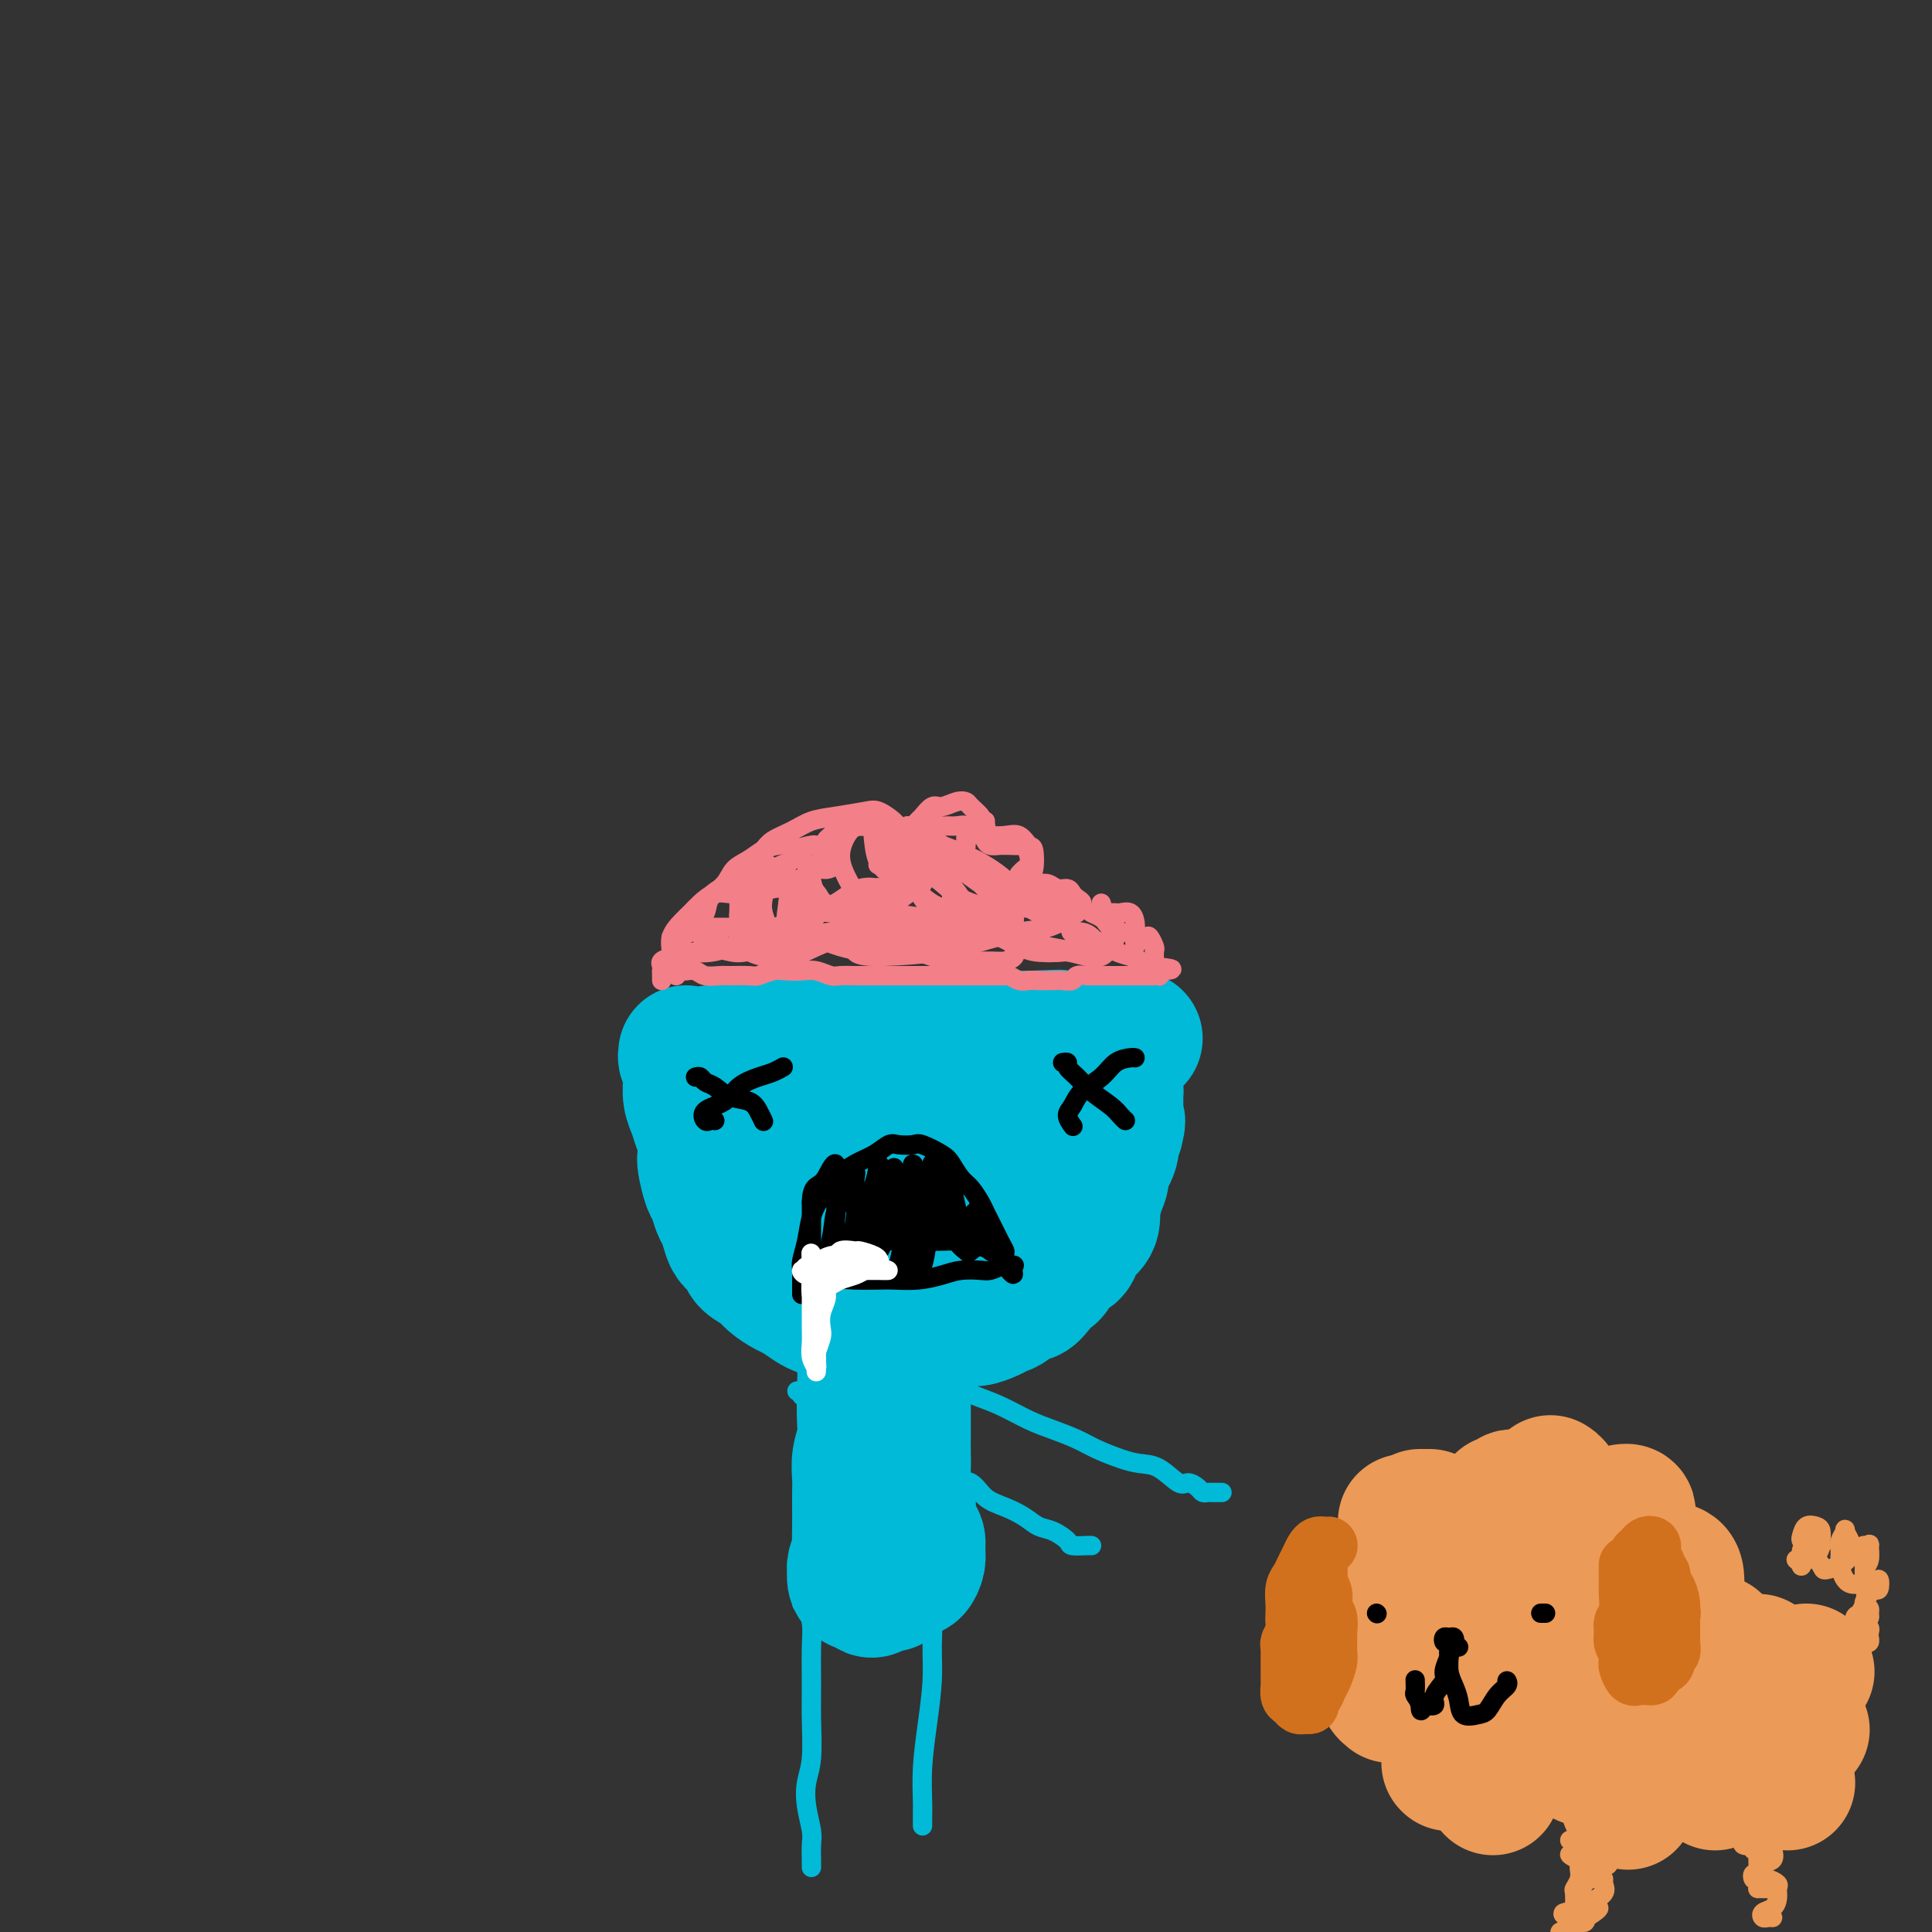 <svg viewBox='0 0 400 400' version='1.1' xmlns='http://www.w3.org/2000/svg' xmlns:xlink='http://www.w3.org/1999/xlink'><rect x="0" y="0" width="400" height="400" fill="#333333" stroke="none"/><g fill='none' stroke='rgb(0,186,216)' stroke-width='28' stroke-linecap='round' stroke-linejoin='round'><path d='M142,218c-0.063,0.431 -0.126,0.862 0,1c0.126,0.138 0.441,-0.018 1,0c0.559,0.018 1.363,0.211 2,0c0.637,-0.211 1.108,-0.826 2,-1c0.892,-0.174 2.207,0.093 3,0c0.793,-0.093 1.065,-0.547 2,-1c0.935,-0.453 2.534,-0.906 4,-1c1.466,-0.094 2.801,0.170 4,0c1.199,-0.170 2.262,-0.774 3,-1c0.738,-0.226 1.150,-0.075 2,0c0.850,0.075 2.138,0.072 3,0c0.862,-0.072 1.298,-0.215 2,0c0.702,0.215 1.669,0.786 3,1c1.331,0.214 3.027,0.071 4,0c0.973,-0.071 1.222,-0.072 2,0c0.778,0.072 2.084,0.215 3,0c0.916,-0.215 1.441,-0.790 2,-1c0.559,-0.210 1.153,-0.056 2,0c0.847,0.056 1.946,0.015 3,0c1.054,-0.015 2.064,-0.004 3,0c0.936,0.004 1.797,0.001 3,0c1.203,-0.001 2.746,-0.000 4,0c1.254,0.000 2.219,0.000 3,0c0.781,-0.000 1.378,-0.000 2,0c0.622,0.000 1.269,0.000 2,0c0.731,-0.000 1.546,-0.000 2,0c0.454,0.000 0.545,0.000 1,0c0.455,-0.000 1.273,-0.000 2,0c0.727,0.000 1.364,0.000 2,0'/><path d='M213,215c11.335,-0.464 4.174,-0.124 2,0c-2.174,0.124 0.639,0.033 2,0c1.361,-0.033 1.271,-0.009 2,0c0.729,0.009 2.278,0.002 3,0c0.722,-0.002 0.618,-0.001 1,0c0.382,0.001 1.250,0.000 2,0c0.750,-0.000 1.381,-0.000 2,0c0.619,0.000 1.227,0.000 2,0c0.773,-0.000 1.713,-0.000 2,0c0.287,0.000 -0.077,0.000 0,0c0.077,-0.000 0.595,-0.000 1,0c0.405,0.000 0.697,0.000 1,0c0.303,-0.000 0.617,-0.000 1,0c0.383,0.000 0.834,0.000 1,0c0.166,-0.000 0.047,-0.000 0,0c-0.047,0.000 -0.024,0.000 0,0'/><path d='M143,221c-0.000,-0.478 -0.001,-0.956 0,-1c0.001,-0.044 0.003,0.347 0,1c-0.003,0.653 -0.012,1.567 0,2c0.012,0.433 0.045,0.384 0,1c-0.045,0.616 -0.170,1.899 0,3c0.170,1.101 0.633,2.022 1,3c0.367,0.978 0.637,2.013 1,3c0.363,0.987 0.818,1.926 1,3c0.182,1.074 0.090,2.284 0,3c-0.090,0.716 -0.179,0.939 0,2c0.179,1.061 0.626,2.959 1,4c0.374,1.041 0.677,1.223 1,2c0.323,0.777 0.668,2.147 1,3c0.332,0.853 0.650,1.187 1,2c0.350,0.813 0.731,2.105 1,3c0.269,0.895 0.427,1.394 1,2c0.573,0.606 1.561,1.318 2,2c0.439,0.682 0.329,1.333 1,2c0.671,0.667 2.123,1.348 3,2c0.877,0.652 1.179,1.274 2,2c0.821,0.726 2.162,1.557 3,2c0.838,0.443 1.172,0.499 2,1c0.828,0.501 2.150,1.447 3,2c0.850,0.553 1.228,0.712 2,1c0.772,0.288 1.939,0.706 3,1c1.061,0.294 2.016,0.464 3,1c0.984,0.536 1.995,1.439 3,2c1.005,0.561 2.002,0.781 3,1'/><path d='M182,276c3.939,1.690 2.787,0.415 3,0c0.213,-0.415 1.790,0.028 3,0c1.210,-0.028 2.052,-0.529 3,-1c0.948,-0.471 2.001,-0.914 3,-1c0.999,-0.086 1.944,0.184 3,0c1.056,-0.184 2.222,-0.821 3,-1c0.778,-0.179 1.167,0.102 2,0c0.833,-0.102 2.110,-0.586 3,-1c0.890,-0.414 1.393,-0.758 2,-1c0.607,-0.242 1.318,-0.384 2,-1c0.682,-0.616 1.334,-1.707 2,-2c0.666,-0.293 1.347,0.212 2,0c0.653,-0.212 1.278,-1.140 2,-2c0.722,-0.860 1.542,-1.653 2,-2c0.458,-0.347 0.555,-0.249 1,-1c0.445,-0.751 1.237,-2.349 2,-3c0.763,-0.651 1.497,-0.353 2,-1c0.503,-0.647 0.775,-2.238 1,-3c0.225,-0.762 0.404,-0.694 1,-1c0.596,-0.306 1.609,-0.984 2,-2c0.391,-1.016 0.161,-2.368 0,-3c-0.161,-0.632 -0.254,-0.544 0,-1c0.254,-0.456 0.856,-1.455 1,-2c0.144,-0.545 -0.168,-0.636 0,-1c0.168,-0.364 0.816,-0.999 1,-2c0.184,-1.001 -0.095,-2.366 0,-3c0.095,-0.634 0.564,-0.537 1,-1c0.436,-0.463 0.838,-1.485 1,-2c0.162,-0.515 0.082,-0.523 0,-1c-0.082,-0.477 -0.166,-1.422 0,-2c0.166,-0.578 0.583,-0.789 1,-1'/><path d='M231,234c0.774,-3.114 0.207,-1.399 0,-1c-0.207,0.399 -0.056,-0.519 0,-1c0.056,-0.481 0.015,-0.524 0,-1c-0.015,-0.476 -0.004,-1.385 0,-2c0.004,-0.615 0.002,-0.935 0,-1c-0.002,-0.065 -0.003,0.126 0,0c0.003,-0.126 0.009,-0.571 0,-1c-0.009,-0.429 -0.032,-0.844 0,-1c0.032,-0.156 0.118,-0.052 0,0c-0.118,0.052 -0.442,0.053 -1,0c-0.558,-0.053 -1.351,-0.159 -2,0c-0.649,0.159 -1.153,0.582 -2,1c-0.847,0.418 -2.038,0.830 -3,1c-0.962,0.170 -1.696,0.098 -3,0c-1.304,-0.098 -3.179,-0.221 -5,0c-1.821,0.221 -3.587,0.788 -5,1c-1.413,0.212 -2.473,0.071 -4,0c-1.527,-0.071 -3.522,-0.072 -5,0c-1.478,0.072 -2.439,0.216 -4,0c-1.561,-0.216 -3.723,-0.791 -5,-1c-1.277,-0.209 -1.668,-0.053 -3,0c-1.332,0.053 -3.606,0.004 -5,0c-1.394,-0.004 -1.910,0.038 -3,0c-1.090,-0.038 -2.756,-0.154 -4,0c-1.244,0.154 -2.066,0.580 -3,1c-0.934,0.420 -1.981,0.834 -3,1c-1.019,0.166 -2.009,0.083 -3,0'/><path d='M168,230c-9.621,0.880 -3.674,1.079 -2,1c1.674,-0.079 -0.924,-0.437 -2,0c-1.076,0.437 -0.630,1.670 -1,2c-0.370,0.330 -1.556,-0.243 -2,0c-0.444,0.243 -0.145,1.300 0,2c0.145,0.700 0.136,1.041 0,2c-0.136,0.959 -0.399,2.534 0,4c0.399,1.466 1.459,2.821 2,4c0.541,1.179 0.562,2.182 1,3c0.438,0.818 1.292,1.451 2,2c0.708,0.549 1.271,1.014 2,2c0.729,0.986 1.623,2.495 3,3c1.377,0.505 3.235,0.007 5,0c1.765,-0.007 3.437,0.476 5,0c1.563,-0.476 3.018,-1.913 5,-3c1.982,-1.087 4.492,-1.825 6,-3c1.508,-1.175 2.012,-2.786 3,-4c0.988,-1.214 2.458,-2.029 3,-3c0.542,-0.971 0.157,-2.098 0,-3c-0.157,-0.902 -0.086,-1.580 0,-2c0.086,-0.420 0.188,-0.584 0,-1c-0.188,-0.416 -0.667,-1.085 -1,-1c-0.333,0.085 -0.522,0.923 -1,2c-0.478,1.077 -1.247,2.394 -2,4c-0.753,1.606 -1.491,3.500 -2,5c-0.509,1.500 -0.789,2.607 -1,4c-0.211,1.393 -0.352,3.072 0,4c0.352,0.928 1.197,1.104 2,1c0.803,-0.104 1.562,-0.490 3,-2c1.438,-1.510 3.554,-4.146 5,-6c1.446,-1.854 2.223,-2.927 3,-4'/><path d='M204,243c2.643,-2.152 2.750,-2.030 3,-2c0.250,0.030 0.644,-0.030 0,1c-0.644,1.030 -2.327,3.152 -3,4c-0.673,0.848 -0.337,0.424 0,0'/><path d='M177,272c-0.315,-0.030 -0.630,-0.060 -1,0c-0.370,0.060 -0.793,0.208 -1,0c-0.207,-0.208 -0.196,-0.774 0,-1c0.196,-0.226 0.578,-0.113 1,0c0.422,0.113 0.884,0.226 1,1c0.116,0.774 -0.113,2.209 0,3c0.113,0.791 0.567,0.938 1,2c0.433,1.062 0.844,3.039 1,5c0.156,1.961 0.056,3.907 0,6c-0.056,2.093 -0.068,4.331 0,6c0.068,1.669 0.214,2.767 0,4c-0.214,1.233 -0.789,2.602 -1,4c-0.211,1.398 -0.057,2.826 0,4c0.057,1.174 0.016,2.095 0,3c-0.016,0.905 -0.008,1.794 0,3c0.008,1.206 0.016,2.730 0,4c-0.016,1.270 -0.057,2.286 0,3c0.057,0.714 0.211,1.126 0,2c-0.211,0.874 -0.785,2.210 -1,3c-0.215,0.790 -0.069,1.034 0,1c0.069,-0.034 0.060,-0.345 0,0c-0.060,0.345 -0.171,1.347 0,2c0.171,0.653 0.623,0.956 1,1c0.377,0.044 0.678,-0.170 1,0c0.322,0.170 0.664,0.725 1,1c0.336,0.275 0.668,0.270 1,0c0.332,-0.270 0.666,-0.803 1,-1c0.334,-0.197 0.667,-0.056 1,0c0.333,0.056 0.667,0.028 1,0'/><path d='M184,328c1.201,-0.029 0.704,-0.602 1,-1c0.296,-0.398 1.386,-0.620 2,-1c0.614,-0.380 0.754,-0.917 1,-1c0.246,-0.083 0.599,0.289 1,0c0.401,-0.289 0.849,-1.240 1,-2c0.151,-0.760 0.003,-1.328 0,-2c-0.003,-0.672 0.139,-1.447 0,-2c-0.139,-0.553 -0.559,-0.885 -1,-2c-0.441,-1.115 -0.903,-3.012 -1,-4c-0.097,-0.988 0.170,-1.068 0,-2c-0.170,-0.932 -0.778,-2.718 -1,-4c-0.222,-1.282 -0.060,-2.062 0,-3c0.060,-0.938 0.016,-2.035 0,-3c-0.016,-0.965 -0.004,-1.797 0,-3c0.004,-1.203 0.001,-2.778 0,-4c-0.001,-1.222 -0.001,-2.090 0,-3c0.001,-0.910 0.001,-1.861 0,-3c-0.001,-1.139 -0.004,-2.467 0,-3c0.004,-0.533 0.015,-0.273 0,-1c-0.015,-0.727 -0.056,-2.442 0,-3c0.056,-0.558 0.207,0.042 0,0c-0.207,-0.042 -0.774,-0.726 -1,-1c-0.226,-0.274 -0.113,-0.137 0,0'/></g>
<g fill='none' stroke='rgb(0,186,216)' stroke-width='4' stroke-linecap='round' stroke-linejoin='round'><path d='M166,332c0.422,-0.345 0.844,-0.691 1,-1c0.156,-0.309 0.046,-0.583 0,-1c-0.046,-0.417 -0.026,-0.979 0,-1c0.026,-0.021 0.060,0.499 0,1c-0.060,0.501 -0.212,0.983 0,2c0.212,1.017 0.790,2.568 1,4c0.210,1.432 0.053,2.745 0,5c-0.053,2.255 -0.001,5.452 0,8c0.001,2.548 -0.048,4.447 0,7c0.048,2.553 0.195,5.761 0,8c-0.195,2.239 -0.732,3.511 -1,5c-0.268,1.489 -0.268,3.196 0,5c0.268,1.804 0.804,3.703 1,5c0.196,1.297 0.053,1.990 0,3c-0.053,1.010 -0.014,2.337 0,3c0.014,0.663 0.004,0.661 0,1c-0.004,0.339 -0.001,1.019 0,1c0.001,-0.019 0.000,-0.736 0,-1c-0.000,-0.264 -0.000,-0.075 0,0c0.000,0.075 0.000,0.038 0,0'/><path d='M191,326c-0.121,0.350 -0.243,0.700 0,1c0.243,0.300 0.850,0.551 1,1c0.150,0.449 -0.159,1.096 0,2c0.159,0.904 0.785,2.066 1,4c0.215,1.934 0.019,4.640 0,7c-0.019,2.360 0.138,4.374 0,7c-0.138,2.626 -0.573,5.863 -1,9c-0.427,3.137 -0.846,6.174 -1,9c-0.154,2.826 -0.041,5.439 0,7c0.041,1.561 0.011,2.068 0,3c-0.011,0.932 -0.003,2.289 0,2c0.003,-0.289 0.001,-2.226 0,-3c-0.001,-0.774 -0.000,-0.387 0,0'/><path d='M195,285c0.926,0.659 1.853,1.317 3,2c1.147,0.683 2.516,1.390 4,2c1.484,0.610 3.084,1.122 5,2c1.916,0.878 4.147,2.123 6,3c1.853,0.877 3.328,1.387 5,2c1.672,0.613 3.542,1.328 5,2c1.458,0.672 2.506,1.302 4,2c1.494,0.698 3.436,1.465 5,2c1.564,0.535 2.752,0.840 4,1c1.248,0.160 2.558,0.176 4,1c1.442,0.824 3.016,2.455 4,3c0.984,0.545 1.377,0.002 2,0c0.623,-0.002 1.476,0.535 2,1c0.524,0.465 0.718,0.857 1,1c0.282,0.143 0.650,0.038 1,0c0.350,-0.038 0.681,-0.010 1,0c0.319,0.010 0.624,0.003 1,0c0.376,-0.003 0.822,-0.001 1,0c0.178,0.001 0.089,0.000 0,0'/><path d='M165,288c0.482,-0.085 0.964,-0.171 1,0c0.036,0.171 -0.375,0.597 0,1c0.375,0.403 1.537,0.783 2,1c0.463,0.217 0.226,0.271 1,1c0.774,0.729 2.558,2.133 4,3c1.442,0.867 2.542,1.196 4,2c1.458,0.804 3.276,2.083 5,3c1.724,0.917 3.356,1.471 5,2c1.644,0.529 3.300,1.034 5,2c1.700,0.966 3.445,2.394 5,3c1.555,0.606 2.919,0.390 4,1c1.081,0.610 1.877,2.046 3,3c1.123,0.954 2.571,1.425 4,2c1.429,0.575 2.839,1.254 4,2c1.161,0.746 2.073,1.559 3,2c0.927,0.441 1.870,0.511 3,1c1.130,0.489 2.446,1.399 3,2c0.554,0.601 0.344,0.893 1,1c0.656,0.107 2.176,0.029 3,0c0.824,-0.029 0.953,-0.008 1,0c0.047,0.008 0.014,0.002 0,0c-0.014,-0.002 -0.007,-0.001 0,0'/></g>
<g fill='none' stroke='rgb(0,0,0)' stroke-width='4' stroke-linecap='round' stroke-linejoin='round'><path d='M144,223c0.353,-0.098 0.707,-0.196 1,0c0.293,0.196 0.526,0.685 1,1c0.474,0.315 1.188,0.456 2,1c0.812,0.544 1.720,1.491 3,2c1.280,0.509 2.931,0.580 4,1c1.069,0.420 1.557,1.190 2,2c0.443,0.810 0.841,1.660 1,2c0.159,0.340 0.080,0.170 0,0'/><path d='M148,232c-0.337,-0.050 -0.675,-0.100 -1,0c-0.325,0.100 -0.639,0.349 -1,0c-0.361,-0.349 -0.771,-1.298 0,-2c0.771,-0.702 2.722,-1.159 4,-2c1.278,-0.841 1.884,-2.068 3,-3c1.116,-0.932 2.742,-1.569 4,-2c1.258,-0.431 2.146,-0.654 3,-1c0.854,-0.346 1.672,-0.813 2,-1c0.328,-0.187 0.164,-0.093 0,0'/><path d='M220,220c0.467,-0.071 0.933,-0.143 1,0c0.067,0.143 -0.267,0.500 0,1c0.267,0.500 1.133,1.143 2,2c0.867,0.857 1.735,1.929 3,3c1.265,1.071 2.927,2.143 4,3c1.073,0.857 1.558,1.500 2,2c0.442,0.500 0.841,0.857 1,1c0.159,0.143 0.080,0.071 0,0'/><path d='M222,233c0.135,0.185 0.269,0.371 0,0c-0.269,-0.371 -0.943,-1.297 -1,-2c-0.057,-0.703 0.503,-1.183 1,-2c0.497,-0.817 0.932,-1.970 2,-3c1.068,-1.030 2.770,-1.936 4,-3c1.230,-1.064 1.990,-2.285 3,-3c1.010,-0.715 2.272,-0.923 3,-1c0.728,-0.077 0.922,-0.022 1,0c0.078,0.022 0.039,0.011 0,0'/><path d='M166,268c0.002,-0.247 0.004,-0.494 0,-1c-0.004,-0.506 -0.013,-1.271 0,-2c0.013,-0.729 0.047,-1.420 0,-2c-0.047,-0.580 -0.177,-1.048 0,-2c0.177,-0.952 0.661,-2.390 1,-4c0.339,-1.610 0.533,-3.394 1,-5c0.467,-1.606 1.205,-3.035 2,-4c0.795,-0.965 1.645,-1.467 2,-2c0.355,-0.533 0.215,-1.095 1,-2c0.785,-0.905 2.494,-2.151 4,-3c1.506,-0.849 2.810,-1.301 4,-2c1.190,-0.699 2.266,-1.645 3,-2c0.734,-0.355 1.127,-0.118 2,0c0.873,0.118 2.226,0.119 3,0c0.774,-0.119 0.970,-0.356 2,0c1.030,0.356 2.896,1.307 4,2c1.104,0.693 1.447,1.128 2,2c0.553,0.872 1.318,2.181 2,3c0.682,0.819 1.282,1.150 2,2c0.718,0.850 1.555,2.221 2,3c0.445,0.779 0.497,0.967 1,2c0.503,1.033 1.458,2.911 2,4c0.542,1.089 0.672,1.388 1,2c0.328,0.612 0.856,1.537 1,2c0.144,0.463 -0.095,0.464 0,1c0.095,0.536 0.526,1.606 1,2c0.474,0.394 0.993,0.113 1,0c0.007,-0.113 -0.496,-0.056 -1,0'/><path d='M209,262c1.972,3.574 -0.096,1.010 -1,0c-0.904,-1.010 -0.642,-0.464 -1,0c-0.358,0.464 -1.336,0.846 -2,1c-0.664,0.154 -1.014,0.080 -2,0c-0.986,-0.080 -2.607,-0.165 -4,0c-1.393,0.165 -2.557,0.580 -4,1c-1.443,0.420 -3.163,0.843 -5,1c-1.837,0.157 -3.790,0.046 -5,0c-1.210,-0.046 -1.676,-0.026 -3,0c-1.324,0.026 -3.506,0.060 -5,0c-1.494,-0.060 -2.299,-0.212 -3,0c-0.701,0.212 -1.298,0.790 -2,1c-0.702,0.210 -1.509,0.054 -2,0c-0.491,-0.054 -0.668,-0.005 -1,0c-0.332,0.005 -0.821,-0.034 -1,0c-0.179,0.034 -0.048,0.142 0,0c0.048,-0.142 0.013,-0.532 0,-1c-0.013,-0.468 -0.003,-1.012 0,-2c0.003,-0.988 0.001,-2.420 0,-4c-0.001,-1.580 -0.000,-3.309 0,-5c0.000,-1.691 0.000,-3.346 0,-5'/><path d='M168,249c0.038,-3.375 1.134,-3.313 2,-4c0.866,-0.687 1.501,-2.122 2,-3c0.499,-0.878 0.863,-1.197 1,-1c0.137,0.197 0.048,0.912 0,2c-0.048,1.088 -0.055,2.549 0,4c0.055,1.451 0.170,2.891 0,5c-0.170,2.109 -0.627,4.888 -1,7c-0.373,2.112 -0.662,3.559 -1,4c-0.338,0.441 -0.726,-0.124 -1,0c-0.274,0.124 -0.434,0.935 0,0c0.434,-0.935 1.461,-3.618 2,-6c0.539,-2.382 0.589,-4.464 1,-6c0.411,-1.536 1.184,-2.528 2,-4c0.816,-1.472 1.676,-3.425 2,-4c0.324,-0.575 0.111,0.228 0,1c-0.111,0.772 -0.119,1.513 0,3c0.119,1.487 0.366,3.722 0,6c-0.366,2.278 -1.345,4.600 -2,6c-0.655,1.400 -0.985,1.877 -1,2c-0.015,0.123 0.285,-0.109 1,-2c0.715,-1.891 1.846,-5.441 3,-8c1.154,-2.559 2.331,-4.129 3,-6c0.669,-1.871 0.830,-4.045 1,-4c0.170,0.045 0.349,2.309 0,5c-0.349,2.691 -1.226,5.809 -2,8c-0.774,2.191 -1.445,3.453 -2,5c-0.555,1.547 -0.996,3.378 -1,4c-0.004,0.622 0.427,0.035 1,-1c0.573,-1.035 1.286,-2.517 2,-4'/><path d='M180,258c0.811,-1.833 1.339,-3.917 2,-6c0.661,-2.083 1.456,-4.165 2,-6c0.544,-1.835 0.836,-3.424 1,-4c0.164,-0.576 0.201,-0.139 0,1c-0.201,1.139 -0.640,2.981 -1,5c-0.360,2.019 -0.640,4.216 -1,6c-0.360,1.784 -0.799,3.157 -1,4c-0.201,0.843 -0.166,1.158 0,1c0.166,-0.158 0.461,-0.789 1,-2c0.539,-1.211 1.321,-3.003 2,-5c0.679,-1.997 1.255,-4.198 2,-6c0.745,-1.802 1.661,-3.205 2,-4c0.339,-0.795 0.102,-0.984 0,-1c-0.102,-0.016 -0.069,0.139 0,1c0.069,0.861 0.175,2.428 0,4c-0.175,1.572 -0.630,3.151 -1,5c-0.370,1.849 -0.656,3.970 -1,6c-0.344,2.030 -0.745,3.970 -1,5c-0.255,1.030 -0.362,1.149 0,1c0.362,-0.149 1.193,-0.565 2,-2c0.807,-1.435 1.590,-3.889 2,-6c0.410,-2.111 0.447,-3.879 1,-6c0.553,-2.121 1.624,-4.594 2,-6c0.376,-1.406 0.059,-1.746 0,-2c-0.059,-0.254 0.141,-0.422 0,1c-0.141,1.422 -0.623,4.434 -1,7c-0.377,2.566 -0.648,4.688 -1,7c-0.352,2.312 -0.785,4.816 -1,6c-0.215,1.184 -0.212,1.050 0,1c0.212,-0.050 0.632,-0.014 1,-1c0.368,-0.986 0.684,-2.993 1,-5'/><path d='M192,257c0.476,-1.596 0.667,-3.085 1,-5c0.333,-1.915 0.810,-4.257 1,-6c0.190,-1.743 0.095,-2.888 0,-3c-0.095,-0.112 -0.190,0.811 0,2c0.190,1.189 0.666,2.646 1,4c0.334,1.354 0.528,2.605 1,4c0.472,1.395 1.223,2.933 2,4c0.777,1.067 1.582,1.663 2,2c0.418,0.337 0.451,0.414 1,0c0.549,-0.414 1.615,-1.320 2,-2c0.385,-0.680 0.089,-1.132 0,-2c-0.089,-0.868 0.028,-2.150 0,-3c-0.028,-0.850 -0.201,-1.268 0,-1c0.201,0.268 0.775,1.220 1,2c0.225,0.780 0.101,1.386 0,2c-0.101,0.614 -0.180,1.236 0,2c0.180,0.764 0.617,1.670 1,2c0.383,0.330 0.711,0.086 1,0c0.289,-0.086 0.540,-0.013 1,0c0.460,0.013 1.129,-0.035 1,0c-0.129,0.035 -1.057,0.153 -2,0c-0.943,-0.153 -1.902,-0.577 -3,-1c-1.098,-0.423 -2.334,-0.845 -4,-1c-1.666,-0.155 -3.762,-0.044 -6,0c-2.238,0.044 -4.619,0.022 -7,0'/><path d='M186,257c-4.108,-0.383 -3.377,-0.341 -4,0c-0.623,0.341 -2.599,0.979 -3,1c-0.401,0.021 0.774,-0.576 2,-1c1.226,-0.424 2.503,-0.674 4,-1c1.497,-0.326 3.215,-0.730 5,-1c1.785,-0.270 3.637,-0.408 5,-1c1.363,-0.592 2.237,-1.637 3,-2c0.763,-0.363 1.414,-0.044 1,0c-0.414,0.044 -1.895,-0.187 -3,0c-1.105,0.187 -1.836,0.792 -3,1c-1.164,0.208 -2.763,0.019 -4,0c-1.237,-0.019 -2.112,0.132 -3,0c-0.888,-0.132 -1.787,-0.545 -2,-1c-0.213,-0.455 0.261,-0.951 1,-2c0.739,-1.049 1.742,-2.652 3,-4c1.258,-1.348 2.772,-2.442 4,-3c1.228,-0.558 2.172,-0.578 3,0c0.828,0.578 1.541,1.756 2,3c0.459,1.244 0.663,2.555 1,4c0.337,1.445 0.808,3.024 1,4c0.192,0.976 0.106,1.348 0,2c-0.106,0.652 -0.231,1.582 0,2c0.231,0.418 0.819,0.322 1,0c0.181,-0.322 -0.044,-0.870 0,-2c0.044,-1.130 0.358,-2.843 1,-4c0.642,-1.157 1.612,-1.759 2,-2c0.388,-0.241 0.194,-0.120 0,0'/></g>
<g fill='none' stroke='rgb(255,255,255)' stroke-width='4' stroke-linecap='round' stroke-linejoin='round'><path d='M182,261c0.024,0.082 0.048,0.164 0,0c-0.048,-0.164 -0.169,-0.573 -1,-1c-0.831,-0.427 -2.373,-0.872 -3,-1c-0.627,-0.128 -0.340,0.060 -1,0c-0.660,-0.060 -2.267,-0.367 -3,0c-0.733,0.367 -0.592,1.407 -1,2c-0.408,0.593 -1.364,0.737 -2,1c-0.636,0.263 -0.953,0.645 -1,1c-0.047,0.355 0.176,0.684 0,1c-0.176,0.316 -0.750,0.617 -1,1c-0.250,0.383 -0.176,0.846 0,1c0.176,0.154 0.456,-0.000 1,0c0.544,0.000 1.354,0.155 2,0c0.646,-0.155 1.128,-0.619 2,-1c0.872,-0.381 2.134,-0.680 3,-1c0.866,-0.320 1.337,-0.660 2,-1c0.663,-0.340 1.518,-0.681 2,-1c0.482,-0.319 0.590,-0.616 0,-1c-0.590,-0.384 -1.880,-0.856 -3,-1c-1.120,-0.144 -2.071,0.038 -3,0c-0.929,-0.038 -1.837,-0.297 -3,0c-1.163,0.297 -2.582,1.148 -4,2'/><path d='M168,262c-2.170,0.243 -1.095,0.851 -1,1c0.095,0.149 -0.790,-0.160 -1,0c-0.210,0.160 0.254,0.789 1,1c0.746,0.211 1.774,0.004 3,0c1.226,-0.004 2.649,0.195 4,0c1.351,-0.195 2.630,-0.784 4,-1c1.370,-0.216 2.831,-0.058 4,0c1.169,0.058 2.044,0.015 2,0c-0.044,-0.015 -1.009,-0.004 -2,0c-0.991,0.004 -2.007,0.001 -3,0c-0.993,-0.001 -1.961,-0.000 -3,0c-1.039,0.000 -2.149,0.000 -3,0c-0.851,-0.000 -1.443,-0.000 -1,0c0.443,0.000 1.921,0.000 3,0c1.079,-0.000 1.760,-0.000 3,0c1.240,0.000 3.039,0.000 4,0c0.961,-0.000 1.082,-0.000 1,0c-0.082,0.000 -0.368,0.000 -1,0c-0.632,-0.000 -1.609,-0.000 -2,0c-0.391,0.000 -0.195,0.000 0,0'/><path d='M168,263c-0.008,0.038 -0.016,0.077 0,0c0.016,-0.077 0.057,-0.269 0,0c-0.057,0.269 -0.211,0.999 0,2c0.211,1.001 0.789,2.272 1,3c0.211,0.728 0.057,0.912 0,2c-0.057,1.088 -0.015,3.079 0,4c0.015,0.921 0.004,0.773 0,2c-0.004,1.227 -0.001,3.829 0,5c0.001,1.171 0.000,0.909 0,1c-0.000,0.091 -0.000,0.533 0,1c0.000,0.467 0.000,0.958 0,1c-0.000,0.042 -0.000,-0.366 0,-1c0.000,-0.634 0.001,-1.496 0,-2c-0.001,-0.504 -0.004,-0.652 0,-1c0.004,-0.348 0.015,-0.898 0,-2c-0.015,-1.102 -0.057,-2.757 0,-4c0.057,-1.243 0.211,-2.073 0,-3c-0.211,-0.927 -0.789,-1.950 -1,-3c-0.211,-1.050 -0.057,-2.127 0,-3c0.057,-0.873 0.015,-1.543 0,-2c-0.015,-0.457 -0.004,-0.702 0,-1c0.004,-0.298 0.002,-0.649 0,-1'/><path d='M168,261c-0.155,-3.370 -0.041,-0.296 0,1c0.041,1.296 0.011,0.815 0,1c-0.011,0.185 -0.003,1.035 0,2c0.003,0.965 -0.000,2.043 0,3c0.000,0.957 0.004,1.792 0,3c-0.004,1.208 -0.015,2.790 0,4c0.015,1.210 0.057,2.048 0,3c-0.057,0.952 -0.212,2.019 0,3c0.212,0.981 0.793,1.875 1,2c0.207,0.125 0.042,-0.518 0,-1c-0.042,-0.482 0.040,-0.803 0,-1c-0.040,-0.197 -0.203,-0.269 0,-1c0.203,-0.731 0.772,-2.122 1,-3c0.228,-0.878 0.114,-1.244 0,-2c-0.114,-0.756 -0.227,-1.901 0,-3c0.227,-1.099 0.793,-2.150 1,-3c0.207,-0.850 0.056,-1.498 0,-2c-0.056,-0.502 -0.016,-0.858 0,-1c0.016,-0.142 0.008,-0.071 0,0'/></g>
<g fill='none' stroke='rgb(243,127,137)' stroke-width='4' stroke-linecap='round' stroke-linejoin='round'><path d='M137,203c0.000,-0.416 0.000,-0.832 0,-1c-0.000,-0.168 -0.002,-0.086 0,0c0.002,0.086 0.006,0.178 0,0c-0.006,-0.178 -0.023,-0.626 0,-1c0.023,-0.374 0.087,-0.675 0,-1c-0.087,-0.325 -0.324,-0.676 0,-1c0.324,-0.324 1.211,-0.623 2,-1c0.789,-0.377 1.482,-0.832 2,-1c0.518,-0.168 0.862,-0.048 1,0c0.138,0.048 0.069,0.024 0,0'/><path d='M139,200c-0.000,-0.342 -0.000,-0.683 0,-1c0.000,-0.317 0.000,-0.609 0,-1c-0.000,-0.391 -0.001,-0.879 0,-1c0.001,-0.121 0.003,0.126 0,0c-0.003,-0.126 -0.012,-0.626 0,-1c0.012,-0.374 0.045,-0.622 0,-1c-0.045,-0.378 -0.168,-0.885 0,-1c0.168,-0.115 0.626,0.162 1,0c0.374,-0.162 0.664,-0.761 1,-1c0.336,-0.239 0.716,-0.117 1,0c0.284,0.117 0.470,0.227 1,0c0.530,-0.227 1.403,-0.793 2,-1c0.597,-0.207 0.919,-0.055 1,0c0.081,0.055 -0.079,0.015 0,0c0.079,-0.015 0.399,-0.004 1,0c0.601,0.004 1.485,0.001 2,0c0.515,-0.001 0.660,-0.000 1,0c0.340,0.000 0.875,0.000 1,0c0.125,-0.000 -0.159,-0.000 0,0c0.159,0.000 0.760,0.000 1,0c0.240,-0.000 0.120,-0.000 0,0'/><path d='M155,192c0.083,-0.444 0.166,-0.889 0,-1c-0.166,-0.111 -0.580,0.111 -1,0c-0.420,-0.111 -0.844,-0.554 -1,-1c-0.156,-0.446 -0.043,-0.893 0,-1c0.043,-0.107 0.015,0.126 0,0c-0.015,-0.126 -0.016,-0.611 0,-1c0.016,-0.389 0.050,-0.682 0,-1c-0.050,-0.318 -0.184,-0.662 0,-1c0.184,-0.338 0.684,-0.669 1,-1c0.316,-0.331 0.447,-0.663 1,-1c0.553,-0.337 1.528,-0.679 2,-1c0.472,-0.321 0.442,-0.622 1,-1c0.558,-0.378 1.705,-0.833 2,-1c0.295,-0.167 -0.261,-0.045 0,0c0.261,0.045 1.340,0.012 2,0c0.660,-0.012 0.903,-0.003 1,0c0.097,0.003 0.049,0.002 0,0'/><path d='M161,181c-0.435,0.120 -0.869,0.240 -1,0c-0.131,-0.240 0.043,-0.841 0,-1c-0.043,-0.159 -0.302,0.126 0,0c0.302,-0.126 1.165,-0.661 2,-1c0.835,-0.339 1.642,-0.483 2,-1c0.358,-0.517 0.267,-1.407 1,-2c0.733,-0.593 2.291,-0.888 3,-1c0.709,-0.112 0.568,-0.040 1,0c0.432,0.040 1.436,0.049 2,0c0.564,-0.049 0.687,-0.158 1,0c0.313,0.158 0.815,0.581 1,1c0.185,0.419 0.053,0.834 0,1c-0.053,0.166 -0.026,0.083 0,0'/><path d='M171,175c-0.097,-0.332 -0.194,-0.663 0,-1c0.194,-0.337 0.679,-0.678 1,-1c0.321,-0.322 0.478,-0.624 1,-1c0.522,-0.376 1.411,-0.827 2,-1c0.589,-0.173 0.879,-0.070 2,0c1.121,0.070 3.073,0.106 4,0c0.927,-0.106 0.829,-0.354 1,0c0.171,0.354 0.610,1.310 1,2c0.390,0.690 0.732,1.113 1,2c0.268,0.887 0.464,2.238 0,3c-0.464,0.762 -1.586,0.936 -2,1c-0.414,0.064 -0.118,0.018 0,0c0.118,-0.018 0.059,-0.009 0,0'/><path d='M185,175c0.418,-0.002 0.837,-0.004 1,0c0.163,0.004 0.071,0.013 0,0c-0.071,-0.013 -0.119,-0.050 0,0c0.119,0.050 0.407,0.185 1,0c0.593,-0.185 1.492,-0.691 2,-1c0.508,-0.309 0.625,-0.422 1,-1c0.375,-0.578 1.008,-1.620 2,-2c0.992,-0.380 2.343,-0.096 3,0c0.657,0.096 0.621,0.005 1,0c0.379,-0.005 1.173,0.076 2,0c0.827,-0.076 1.686,-0.308 2,0c0.314,0.308 0.084,1.155 0,2c-0.084,0.845 -0.023,1.689 0,2c0.023,0.311 0.006,0.089 0,0c-0.006,-0.089 -0.003,-0.044 0,0'/><path d='M188,171c-0.087,-0.027 -0.175,-0.053 0,0c0.175,0.053 0.612,0.187 1,0c0.388,-0.187 0.726,-0.695 1,-1c0.274,-0.305 0.483,-0.408 1,-1c0.517,-0.592 1.342,-1.673 2,-2c0.658,-0.327 1.151,0.101 2,0c0.849,-0.101 2.056,-0.731 3,-1c0.944,-0.269 1.626,-0.177 2,0c0.374,0.177 0.440,0.439 1,1c0.560,0.561 1.612,1.420 2,2c0.388,0.580 0.111,0.880 0,1c-0.111,0.120 -0.055,0.060 0,0'/><path d='M204,170c-0.004,0.218 -0.009,0.437 0,1c0.009,0.563 0.030,1.471 0,2c-0.030,0.529 -0.111,0.677 0,1c0.111,0.323 0.415,0.819 1,1c0.585,0.181 1.452,0.047 2,0c0.548,-0.047 0.777,-0.007 1,0c0.223,0.007 0.439,-0.020 1,0c0.561,0.020 1.468,0.085 2,0c0.532,-0.085 0.689,-0.320 1,0c0.311,0.320 0.777,1.196 1,2c0.223,0.804 0.204,1.535 0,2c-0.204,0.465 -0.593,0.664 -1,1c-0.407,0.336 -0.830,0.810 -1,1c-0.170,0.190 -0.085,0.095 0,0'/><path d='M213,183c0.358,-0.009 0.715,-0.017 1,0c0.285,0.017 0.496,0.060 1,0c0.504,-0.060 1.300,-0.223 2,0c0.700,0.223 1.303,0.833 2,1c0.697,0.167 1.489,-0.110 2,0c0.511,0.110 0.740,0.608 1,1c0.260,0.392 0.549,0.679 1,1c0.451,0.321 1.063,0.674 1,1c-0.063,0.326 -0.801,0.623 -1,1c-0.199,0.377 0.143,0.833 0,1c-0.143,0.167 -0.769,0.045 -1,0c-0.231,-0.045 -0.066,-0.013 0,0c0.066,0.013 0.033,0.006 0,0'/><path d='M228,187c0.106,0.309 0.212,0.619 0,1c-0.212,0.381 -0.743,0.834 -1,1c-0.257,0.166 -0.238,0.045 0,0c0.238,-0.045 0.697,-0.014 1,0c0.303,0.014 0.449,0.010 1,0c0.551,-0.010 1.507,-0.025 2,0c0.493,0.025 0.525,0.091 1,0c0.475,-0.091 1.395,-0.337 2,0c0.605,0.337 0.894,1.258 1,2c0.106,0.742 0.028,1.306 0,2c-0.028,0.694 -0.007,1.518 0,2c0.007,0.482 0.000,0.623 0,1c-0.000,0.377 0.007,0.991 0,1c-0.007,0.009 -0.027,-0.588 0,-1c0.027,-0.412 0.102,-0.639 0,-1c-0.102,-0.361 -0.381,-0.855 0,-1c0.381,-0.145 1.423,0.059 2,0c0.577,-0.059 0.691,-0.380 1,0c0.309,0.380 0.815,1.461 1,2c0.185,0.539 0.050,0.536 0,1c-0.050,0.464 -0.013,1.394 0,2c0.013,0.606 0.004,0.887 0,1c-0.004,0.113 -0.002,0.056 0,0'/><path d='M137,201c0.340,0.006 0.681,0.013 1,0c0.319,-0.013 0.618,-0.045 1,0c0.382,0.045 0.849,0.168 1,0c0.151,-0.168 -0.014,-0.628 0,-1c0.014,-0.372 0.206,-0.656 0,-1c-0.206,-0.344 -0.809,-0.750 -1,-1c-0.191,-0.250 0.031,-0.346 0,-1c-0.031,-0.654 -0.315,-1.868 0,-3c0.315,-1.132 1.229,-2.184 2,-3c0.771,-0.816 1.399,-1.396 2,-2c0.601,-0.604 1.174,-1.231 2,-2c0.826,-0.769 1.906,-1.682 3,-2c1.094,-0.318 2.202,-0.043 3,0c0.798,0.043 1.286,-0.146 2,0c0.714,0.146 1.655,0.627 2,1c0.345,0.373 0.093,0.639 0,1c-0.093,0.361 -0.027,0.817 0,1c0.027,0.183 0.013,0.091 0,0'/><path d='M149,193c-0.755,-0.001 -1.511,-0.002 -2,0c-0.489,0.002 -0.712,0.006 -1,0c-0.288,-0.006 -0.640,-0.021 -1,0c-0.360,0.021 -0.728,0.078 -1,0c-0.272,-0.078 -0.450,-0.290 0,-1c0.450,-0.710 1.527,-1.919 2,-3c0.473,-1.081 0.342,-2.033 1,-3c0.658,-0.967 2.104,-1.947 3,-3c0.896,-1.053 1.242,-2.178 2,-3c0.758,-0.822 1.929,-1.342 3,-2c1.071,-0.658 2.042,-1.456 3,-2c0.958,-0.544 1.903,-0.836 3,-1c1.097,-0.164 2.346,-0.201 3,0c0.654,0.201 0.711,0.642 1,1c0.289,0.358 0.809,0.635 1,1c0.191,0.365 0.055,0.819 0,1c-0.055,0.181 -0.027,0.091 0,0'/><path d='M159,179c-0.210,-0.018 -0.420,-0.035 -1,0c-0.580,0.035 -1.531,0.123 -2,0c-0.469,-0.123 -0.458,-0.456 0,-1c0.458,-0.544 1.362,-1.297 2,-2c0.638,-0.703 1.011,-1.354 2,-2c0.989,-0.646 2.596,-1.285 4,-2c1.404,-0.715 2.607,-1.506 4,-2c1.393,-0.494 2.976,-0.691 5,-1c2.024,-0.309 4.489,-0.728 6,-1c1.511,-0.272 2.069,-0.395 3,0c0.931,0.395 2.236,1.307 3,2c0.764,0.693 0.988,1.165 1,2c0.012,0.835 -0.189,2.032 0,3c0.189,0.968 0.768,1.705 1,2c0.232,0.295 0.116,0.147 0,0'/><path d='M204,171c0.141,0.310 0.281,0.619 0,1c-0.281,0.381 -0.984,0.832 -1,1c-0.016,0.168 0.654,0.053 1,0c0.346,-0.053 0.369,-0.042 1,0c0.631,0.042 1.869,0.116 3,0c1.131,-0.116 2.156,-0.422 3,0c0.844,0.422 1.508,1.570 2,2c0.492,0.430 0.811,0.140 1,1c0.189,0.860 0.248,2.871 0,4c-0.248,1.129 -0.804,1.378 -1,2c-0.196,0.622 -0.033,1.619 0,2c0.033,0.381 -0.064,0.147 0,0c0.064,-0.147 0.290,-0.207 1,0c0.710,0.207 1.903,0.683 3,1c1.097,0.317 2.098,0.477 3,1c0.902,0.523 1.706,1.408 2,2c0.294,0.592 0.079,0.890 0,1c-0.079,0.110 -0.023,0.031 0,0c0.023,-0.031 0.011,-0.016 0,0'/><path d='M226,189c0.754,0.339 1.507,0.678 2,1c0.493,0.322 0.724,0.626 1,1c0.276,0.374 0.597,0.818 1,1c0.403,0.182 0.889,0.103 1,0c0.111,-0.103 -0.154,-0.231 0,0c0.154,0.231 0.726,0.822 1,1c0.274,0.178 0.250,-0.057 0,0c-0.250,0.057 -0.726,0.407 -1,1c-0.274,0.593 -0.345,1.429 -1,2c-0.655,0.571 -1.895,0.878 -3,1c-1.105,0.122 -2.077,0.058 -3,0c-0.923,-0.058 -1.799,-0.110 -3,0c-1.201,0.110 -2.728,0.383 -4,0c-1.272,-0.383 -2.289,-1.422 -3,-2c-0.711,-0.578 -1.114,-0.694 -1,-1c0.114,-0.306 0.747,-0.802 1,-1c0.253,-0.198 0.127,-0.099 0,0'/><path d='M232,193c-0.413,0.342 -0.826,0.685 -1,1c-0.174,0.315 -0.108,0.604 -1,1c-0.892,0.396 -2.741,0.900 -4,1c-1.259,0.100 -1.927,-0.203 -3,0c-1.073,0.203 -2.551,0.912 -4,1c-1.449,0.088 -2.871,-0.445 -4,-1c-1.129,-0.555 -1.967,-1.130 -3,-2c-1.033,-0.870 -2.263,-2.034 -3,-3c-0.737,-0.966 -0.982,-1.734 -1,-2c-0.018,-0.266 0.190,-0.030 0,0c-0.190,0.030 -0.779,-0.146 -1,0c-0.221,0.146 -0.074,0.613 0,1c0.074,0.387 0.075,0.694 0,1c-0.075,0.306 -0.226,0.610 0,1c0.226,0.390 0.831,0.864 1,1c0.169,0.136 -0.097,-0.066 0,0c0.097,0.066 0.557,0.400 1,1c0.443,0.600 0.869,1.467 1,2c0.131,0.533 -0.035,0.733 0,1c0.035,0.267 0.269,0.602 0,1c-0.269,0.398 -1.042,0.860 -2,1c-0.958,0.140 -2.103,-0.042 -4,0c-1.897,0.042 -4.547,0.309 -7,0c-2.453,-0.309 -4.710,-1.193 -7,-2c-2.290,-0.807 -4.614,-1.536 -6,-2c-1.386,-0.464 -1.835,-0.663 -2,-1c-0.165,-0.337 -0.047,-0.810 0,-1c0.047,-0.190 0.024,-0.095 0,0'/><path d='M140,202c-0.096,-0.420 -0.193,-0.841 0,-1c0.193,-0.159 0.675,-0.057 1,0c0.325,0.057 0.494,0.068 1,0c0.506,-0.068 1.351,-0.215 2,0c0.649,0.215 1.104,0.791 2,1c0.896,0.209 2.235,0.052 3,0c0.765,-0.052 0.956,-0.000 2,0c1.044,0.000 2.940,-0.052 4,0c1.060,0.052 1.284,0.209 2,0c0.716,-0.209 1.925,-0.784 3,-1c1.075,-0.216 2.016,-0.072 3,0c0.984,0.072 2.011,0.072 3,0c0.989,-0.072 1.941,-0.215 3,0c1.059,0.215 2.226,0.790 3,1c0.774,0.210 1.156,0.056 2,0c0.844,-0.056 2.151,-0.015 3,0c0.849,0.015 1.238,0.004 2,0c0.762,-0.004 1.895,-0.001 3,0c1.105,0.001 2.183,0.000 3,0c0.817,-0.000 1.374,-0.000 2,0c0.626,0.000 1.322,0.000 2,0c0.678,-0.000 1.339,-0.000 2,0c0.661,0.000 1.321,0.000 2,0c0.679,-0.000 1.375,-0.000 2,0c0.625,0.000 1.179,0.000 2,0c0.821,-0.000 1.911,-0.000 3,0'/><path d='M200,202c9.638,-0.000 3.733,-0.001 2,0c-1.733,0.001 0.704,0.004 2,0c1.296,-0.004 1.450,-0.015 2,0c0.550,0.015 1.497,0.057 2,0c0.503,-0.057 0.561,-0.211 1,0c0.439,0.211 1.258,0.788 2,1c0.742,0.212 1.407,0.058 2,0c0.593,-0.058 1.113,-0.019 2,0c0.887,0.019 2.139,0.019 3,0c0.861,-0.019 1.329,-0.058 2,0c0.671,0.058 1.544,0.212 2,0c0.456,-0.212 0.493,-0.789 1,-1c0.507,-0.211 1.483,-0.057 2,0c0.517,0.057 0.576,0.015 1,0c0.424,-0.015 1.213,-0.004 2,0c0.787,0.004 1.573,0.001 2,0c0.427,-0.001 0.496,-0.000 1,0c0.504,0.000 1.445,0.000 2,0c0.555,-0.000 0.726,-0.000 1,0c0.274,0.000 0.650,0.000 1,0c0.350,-0.000 0.672,-0.000 1,0c0.328,0.000 0.662,0.001 1,0c0.338,-0.001 0.679,-0.003 1,0c0.321,0.003 0.622,0.011 1,0c0.378,-0.011 0.832,-0.041 1,0c0.168,0.041 0.048,0.155 0,0c-0.048,-0.155 -0.024,-0.577 0,-1'/><path d='M240,201c5.833,-0.334 0.417,-0.670 -2,-1c-2.417,-0.330 -1.833,-0.653 -2,-1c-0.167,-0.347 -1.085,-0.719 -2,-1c-0.915,-0.281 -1.827,-0.470 -3,-1c-1.173,-0.530 -2.608,-1.400 -4,-2c-1.392,-0.600 -2.740,-0.931 -4,-2c-1.260,-1.069 -2.433,-2.876 -4,-4c-1.567,-1.124 -3.529,-1.566 -5,-2c-1.471,-0.434 -2.450,-0.859 -3,-1c-0.550,-0.141 -0.670,0.003 -1,0c-0.330,-0.003 -0.871,-0.153 -1,0c-0.129,0.153 0.153,0.609 1,1c0.847,0.391 2.257,0.718 3,1c0.743,0.282 0.818,0.518 2,1c1.182,0.482 3.471,1.212 5,2c1.529,0.788 2.297,1.636 3,2c0.703,0.364 1.340,0.243 2,1c0.660,0.757 1.342,2.393 1,3c-0.342,0.607 -1.707,0.185 -3,0c-1.293,-0.185 -2.513,-0.132 -4,0c-1.487,0.132 -3.242,0.344 -5,0c-1.758,-0.344 -3.518,-1.243 -5,-2c-1.482,-0.757 -2.684,-1.373 -4,-2c-1.316,-0.627 -2.745,-1.265 -4,-2c-1.255,-0.735 -2.336,-1.568 -3,-2c-0.664,-0.432 -0.909,-0.462 -1,-1c-0.091,-0.538 -0.026,-1.582 0,-2c0.026,-0.418 0.013,-0.209 0,0'/><path d='M179,197c-1.577,-0.224 -3.154,-0.448 -5,-1c-1.846,-0.552 -3.962,-1.431 -5,-2c-1.038,-0.569 -0.999,-0.829 -1,-1c-0.001,-0.171 -0.041,-0.252 0,-1c0.041,-0.748 0.165,-2.161 1,-3c0.835,-0.839 2.381,-1.102 4,-2c1.619,-0.898 3.310,-2.429 5,-3c1.690,-0.571 3.377,-0.181 4,0c0.623,0.181 0.181,0.153 0,0c-0.181,-0.153 -0.100,-0.433 -1,0c-0.900,0.433 -2.781,1.578 -4,2c-1.219,0.422 -1.777,0.121 -2,0c-0.223,-0.121 -0.112,-0.060 0,0'/><path d='M141,195c-0.397,0.840 -0.794,1.680 -1,2c-0.206,0.320 -0.222,0.119 0,0c0.222,-0.119 0.683,-0.155 2,0c1.317,0.155 3.492,0.502 6,0c2.508,-0.502 5.349,-1.853 8,-3c2.651,-1.147 5.112,-2.089 7,-3c1.888,-0.911 3.203,-1.791 4,-2c0.797,-0.209 1.076,0.254 1,0c-0.076,-0.254 -0.506,-1.226 -1,-2c-0.494,-0.774 -1.053,-1.352 -2,-2c-0.947,-0.648 -2.282,-1.367 -4,-2c-1.718,-0.633 -3.820,-1.179 -6,-1c-2.180,0.179 -4.438,1.085 -6,2c-1.562,0.915 -2.428,1.840 -3,3c-0.572,1.160 -0.849,2.555 -1,4c-0.151,1.445 -0.175,2.939 1,4c1.175,1.061 3.550,1.687 5,2c1.450,0.313 1.977,0.311 4,0c2.023,-0.311 5.544,-0.930 8,-2c2.456,-1.070 3.849,-2.590 5,-4c1.151,-1.410 2.061,-2.710 2,-4c-0.061,-1.290 -1.092,-2.569 -2,-3c-0.908,-0.431 -1.692,-0.015 -3,0c-1.308,0.015 -3.139,-0.371 -5,0c-1.861,0.371 -3.751,1.498 -5,3c-1.249,1.502 -1.856,3.378 -2,5c-0.144,1.622 0.175,2.991 1,4c0.825,1.009 2.158,1.660 4,2c1.842,0.340 4.195,0.369 6,0c1.805,-0.369 3.063,-1.138 5,-2c1.937,-0.862 4.553,-1.818 6,-3c1.447,-1.182 1.723,-2.591 2,-4'/><path d='M177,189c1.333,-1.167 0.667,-0.583 0,0'/><path d='M158,186c-0.151,0.836 -0.302,1.671 0,3c0.302,1.329 1.058,3.151 2,4c0.942,0.849 2.070,0.725 4,1c1.930,0.275 4.662,0.950 8,1c3.338,0.050 7.283,-0.525 9,-1c1.717,-0.475 1.205,-0.850 1,-1c-0.205,-0.150 -0.102,-0.075 0,0'/><path d='M170,178c-0.302,0.294 -0.604,0.587 -1,1c-0.396,0.413 -0.886,0.944 -1,2c-0.114,1.056 0.149,2.636 1,4c0.851,1.364 2.292,2.512 4,4c1.708,1.488 3.684,3.316 6,4c2.316,0.684 4.971,0.225 7,0c2.029,-0.225 3.431,-0.214 5,-1c1.569,-0.786 3.305,-2.367 4,-3c0.695,-0.633 0.347,-0.316 0,0'/><path d='M184,171c-1.844,0.001 -3.688,0.002 -5,0c-1.312,-0.002 -2.093,-0.006 -3,1c-0.907,1.006 -1.939,3.021 -2,5c-0.061,1.979 0.848,3.922 2,6c1.152,2.078 2.547,4.289 4,6c1.453,1.711 2.963,2.920 5,4c2.037,1.080 4.601,2.030 7,2c2.399,-0.030 4.633,-1.039 6,-2c1.367,-0.961 1.867,-1.875 2,-3c0.133,-1.125 -0.101,-2.462 -1,-4c-0.899,-1.538 -2.462,-3.277 -4,-5c-1.538,-1.723 -3.051,-3.430 -5,-5c-1.949,-1.570 -4.336,-3.001 -6,-4c-1.664,-0.999 -2.607,-1.564 -3,-1c-0.393,0.564 -0.237,2.256 0,4c0.237,1.744 0.553,3.539 2,5c1.447,1.461 4.023,2.589 6,4c1.977,1.411 3.353,3.106 6,4c2.647,0.894 6.565,0.988 9,1c2.435,0.012 3.386,-0.057 4,0c0.614,0.057 0.890,0.239 1,0c0.110,-0.239 0.053,-0.899 -1,-2c-1.053,-1.101 -3.101,-2.643 -5,-4c-1.899,-1.357 -3.650,-2.528 -5,-4c-1.350,-1.472 -2.300,-3.246 -3,-4c-0.700,-0.754 -1.151,-0.487 -1,0c0.151,0.487 0.902,1.194 2,2c1.098,0.806 2.542,1.711 4,3c1.458,1.289 2.931,2.962 4,4c1.069,1.038 1.734,1.439 2,2c0.266,0.561 0.133,1.280 0,2'/><path d='M206,188c1.491,2.081 -0.280,0.782 -2,0c-1.720,-0.782 -3.389,-1.047 -5,-2c-1.611,-0.953 -3.163,-2.595 -5,-4c-1.837,-1.405 -3.957,-2.574 -6,-4c-2.043,-1.426 -4.009,-3.109 -5,-4c-0.991,-0.891 -1.008,-0.991 -1,-1c0.008,-0.009 0.042,0.072 1,0c0.958,-0.072 2.839,-0.297 5,0c2.161,0.297 4.602,1.118 7,2c2.398,0.882 4.754,1.826 7,3c2.246,1.174 4.383,2.578 6,4c1.617,1.422 2.715,2.860 3,4c0.285,1.140 -0.242,1.980 -1,3c-0.758,1.020 -1.746,2.219 -3,3c-1.254,0.781 -2.773,1.145 -5,1c-2.227,-0.145 -5.161,-0.798 -7,-2c-1.839,-1.202 -2.585,-2.954 -4,-5c-1.415,-2.046 -3.501,-4.385 -4,-6c-0.499,-1.615 0.590,-2.505 2,-3c1.410,-0.495 3.141,-0.597 5,0c1.859,0.597 3.845,1.891 6,3c2.155,1.109 4.478,2.034 6,3c1.522,0.966 2.242,1.973 2,3c-0.242,1.027 -1.446,2.072 -3,3c-1.554,0.928 -3.460,1.738 -6,2c-2.540,0.262 -5.715,-0.025 -8,0c-2.285,0.025 -3.678,0.363 -7,0c-3.322,-0.363 -8.571,-1.427 -12,-2c-3.429,-0.573 -5.039,-0.654 -6,-1c-0.961,-0.346 -1.275,-0.956 -1,-1c0.275,-0.044 1.137,0.478 2,1'/><path d='M167,188c-3.950,-0.229 2.174,0.699 6,1c3.826,0.301 5.355,-0.024 8,0c2.645,0.024 6.408,0.397 10,1c3.592,0.603 7.015,1.437 10,2c2.985,0.563 5.532,0.854 7,1c1.468,0.146 1.858,0.145 2,0c0.142,-0.145 0.036,-0.434 0,-1c-0.036,-0.566 -0.000,-1.409 0,-2c0.000,-0.591 -0.034,-0.931 0,-1c0.034,-0.069 0.135,0.135 0,1c-0.135,0.865 -0.507,2.393 0,3c0.507,0.607 1.894,0.293 3,1c1.106,0.707 1.933,2.435 3,3c1.067,0.565 2.375,-0.033 4,0c1.625,0.033 3.568,0.696 5,1c1.432,0.304 2.354,0.249 3,0c0.646,-0.249 1.017,-0.694 1,-1c-0.017,-0.306 -0.423,-0.475 -1,-1c-0.577,-0.525 -1.325,-1.406 -2,-2c-0.675,-0.594 -1.275,-0.901 -2,-1c-0.725,-0.099 -1.574,0.011 -2,0c-0.426,-0.011 -0.429,-0.144 0,0c0.429,0.144 1.291,0.564 2,1c0.709,0.436 1.265,0.888 2,1c0.735,0.112 1.647,-0.116 2,0c0.353,0.116 0.146,0.578 0,1c-0.146,0.422 -0.232,0.806 -1,1c-0.768,0.194 -2.220,0.198 -4,0c-1.780,-0.198 -3.890,-0.599 -6,-1'/><path d='M217,196c-2.771,-0.261 -5.200,-1.414 -7,-2c-1.800,-0.586 -2.971,-0.606 -4,-1c-1.029,-0.394 -1.915,-1.163 -2,-2c-0.085,-0.837 0.630,-1.742 1,-2c0.370,-0.258 0.393,0.130 1,0c0.607,-0.130 1.798,-0.779 3,-1c1.202,-0.221 2.416,-0.014 4,0c1.584,0.014 3.536,-0.166 5,0c1.464,0.166 2.438,0.677 3,1c0.562,0.323 0.713,0.457 0,1c-0.713,0.543 -2.289,1.494 -4,2c-1.711,0.506 -3.556,0.566 -6,1c-2.444,0.434 -5.487,1.243 -8,2c-2.513,0.757 -4.495,1.462 -8,2c-3.505,0.538 -8.531,0.910 -12,1c-3.469,0.090 -5.380,-0.101 -6,-1c-0.620,-0.899 0.050,-2.507 0,-4c-0.050,-1.493 -0.819,-2.871 0,-4c0.819,-1.129 3.227,-2.009 5,-3c1.773,-0.991 2.911,-2.092 4,-3c1.089,-0.908 2.129,-1.623 3,-2c0.871,-0.377 1.573,-0.416 2,0c0.427,0.416 0.580,1.287 0,2c-0.580,0.713 -1.894,1.267 -3,2c-1.106,0.733 -2.006,1.645 -4,3c-1.994,1.355 -5.084,3.154 -7,4c-1.916,0.846 -2.660,0.741 -5,1c-2.340,0.259 -6.277,0.884 -8,0c-1.723,-0.884 -1.233,-3.276 -1,-5c0.233,-1.724 0.209,-2.778 1,-4c0.791,-1.222 2.395,-2.611 4,-4'/><path d='M168,180c1.165,-0.558 2.077,0.047 3,0c0.923,-0.047 1.856,-0.744 2,-1c0.144,-0.256 -0.500,-0.069 -1,0c-0.500,0.069 -0.857,0.020 -1,0c-0.143,-0.020 -0.071,-0.010 0,0'/></g>
<g fill='none' stroke='rgb(236,154,87)' stroke-width='28' stroke-linecap='round' stroke-linejoin='round'><path d='M322,325c-0.452,-0.113 -0.905,-0.226 -1,0c-0.095,0.226 0.167,0.792 0,1c-0.167,0.208 -0.762,0.060 -1,0c-0.238,-0.060 -0.119,-0.030 0,0'/><path d='M334,326c-0.417,0.000 -0.833,0.000 -1,0c-0.167,0.000 -0.083,0.000 0,0'/><path d='M338,333c-0.417,-0.417 -0.833,-0.833 -1,-1c-0.167,-0.167 -0.083,-0.083 0,0'/><path d='M337,314c0.111,-0.422 0.222,-0.844 0,-1c-0.222,-0.156 -0.778,-0.044 -1,0c-0.222,0.044 -0.111,0.022 0,0'/><path d='M336,319c0.452,0.452 0.905,0.905 1,1c0.095,0.095 -0.167,-0.167 0,0c0.167,0.167 0.762,0.762 1,1c0.238,0.238 0.119,0.119 0,0'/><path d='M344,329c0.000,0.339 0.000,0.679 0,1c0.000,0.321 0.000,0.625 0,1c0.000,0.375 0.000,0.821 0,1c0.000,0.179 0.000,0.089 0,0'/><path d='M343,335c0.113,0.340 0.226,0.679 0,1c-0.226,0.321 -0.793,0.622 -1,1c-0.207,0.378 -0.056,0.833 0,1c0.056,0.167 0.016,0.048 0,0c-0.016,-0.048 -0.008,-0.024 0,0'/><path d='M338,342c-0.249,-0.121 -0.498,-0.242 -1,0c-0.502,0.242 -1.258,0.848 -2,1c-0.742,0.152 -1.469,-0.152 -2,0c-0.531,0.152 -0.866,0.758 -1,1c-0.134,0.242 -0.067,0.121 0,0'/><path d='M325,347c-0.339,-0.423 -0.679,-0.845 -1,-1c-0.321,-0.155 -0.625,-0.042 -1,0c-0.375,0.042 -0.821,0.012 -1,0c-0.179,-0.012 -0.089,-0.006 0,0'/><path d='M318,347c-0.417,-0.417 -0.833,-0.833 -1,-1c-0.167,-0.167 -0.083,-0.083 0,0'/><path d='M313,338c0.030,-0.226 0.060,-0.452 0,-1c-0.060,-0.548 -0.208,-1.417 0,-2c0.208,-0.583 0.774,-0.881 1,-1c0.226,-0.119 0.113,-0.060 0,0'/><path d='M317,329c-0.417,0.000 -0.833,0.000 -1,0c-0.167,0.000 -0.083,0.000 0,0'/><path d='M321,312c0.393,-0.649 0.786,-1.298 1,-2c0.214,-0.702 0.250,-1.458 0,-2c-0.250,-0.542 -0.786,-0.869 -1,-1c-0.214,-0.131 -0.107,-0.065 0,0'/><path d='M315,310c-0.332,0.030 -0.663,0.061 -1,0c-0.337,-0.061 -0.678,-0.212 -1,0c-0.322,0.212 -0.625,0.788 -1,1c-0.375,0.212 -0.821,0.061 -1,0c-0.179,-0.061 -0.089,-0.030 0,0'/><path d='M310,314c-0.226,0.310 -0.452,0.619 -1,1c-0.548,0.381 -1.417,0.833 -2,1c-0.583,0.167 -0.881,0.048 -1,0c-0.119,-0.048 -0.060,-0.024 0,0'/><path d='M307,319c-0.452,0.423 -0.905,0.845 -1,1c-0.095,0.155 0.167,0.042 0,0c-0.167,-0.042 -0.762,-0.012 -1,0c-0.238,0.012 -0.119,0.006 0,0'/><path d='M303,327c0.113,0.875 0.226,1.750 0,2c-0.226,0.250 -0.792,-0.125 -1,0c-0.208,0.125 -0.060,0.750 0,1c0.060,0.250 0.030,0.125 0,0'/><path d='M303,337c-0.423,0.339 -0.845,0.679 -1,1c-0.155,0.321 -0.042,0.625 0,1c0.042,0.375 0.012,0.821 0,1c-0.012,0.179 -0.006,0.089 0,0'/><path d='M302,346c0.000,0.257 0.000,0.514 0,1c0.000,0.486 0.000,1.203 0,2c0.000,0.797 0.000,1.676 0,2c0.000,0.324 0.000,0.093 0,0c0.000,-0.093 0.000,-0.046 0,0'/><path d='M298,353c-0.311,0.422 -0.622,0.844 -1,1c-0.378,0.156 -0.822,0.044 -1,0c-0.178,-0.044 -0.089,-0.022 0,0'/><path d='M288,351c-0.423,-0.339 -0.845,-0.679 -1,-1c-0.155,-0.321 -0.042,-0.625 0,-1c0.042,-0.375 0.012,-0.821 0,-1c-0.012,-0.179 -0.006,-0.089 0,0'/><path d='M287,343c-0.309,-0.475 -0.619,-0.951 -1,-1c-0.381,-0.049 -0.834,0.327 -1,0c-0.166,-0.327 -0.045,-1.357 0,-2c0.045,-0.643 0.013,-0.898 0,-1c-0.013,-0.102 -0.006,-0.051 0,0'/><path d='M288,333c-0.423,-0.332 -0.845,-0.663 -1,-1c-0.155,-0.337 -0.041,-0.678 0,-1c0.041,-0.322 0.011,-0.625 0,-1c-0.011,-0.375 -0.003,-0.821 0,-1c0.003,-0.179 0.002,-0.089 0,0'/><path d='M290,324c0.000,-0.332 0.000,-0.663 0,-1c0.000,-0.337 0.000,-0.678 0,-1c0.000,-0.322 0.000,-0.625 0,-1c0.000,-0.375 0.000,-0.821 0,-1c0.000,-0.179 0.000,-0.089 0,0'/><path d='M291,318c0.000,-0.301 0.000,-0.603 0,-1c0.000,-0.397 0.000,-0.890 0,-1c0.000,-0.110 0.000,0.163 0,0c0.000,-0.163 0.000,-0.761 0,-1c0.000,-0.239 0.000,-0.120 0,0'/><path d='M294,314c0.311,0.000 0.622,0.000 1,0c0.378,0.000 0.822,0.000 1,0c0.178,0.000 0.089,0.000 0,0'/><path d='M320,316c-0.322,-0.202 -0.644,-0.404 0,0c0.644,0.404 2.254,1.415 3,2c0.746,0.585 0.627,0.744 1,1c0.373,0.256 1.236,0.608 2,1c0.764,0.392 1.427,0.822 2,1c0.573,0.178 1.057,0.103 2,0c0.943,-0.103 2.347,-0.235 3,0c0.653,0.235 0.556,0.836 1,1c0.444,0.164 1.428,-0.110 2,0c0.572,0.110 0.730,0.604 1,1c0.270,0.396 0.650,0.694 1,1c0.350,0.306 0.670,0.619 1,1c0.330,0.381 0.670,0.830 1,1c0.330,0.170 0.652,0.059 1,0c0.348,-0.059 0.724,-0.067 1,0c0.276,0.067 0.453,0.211 1,0c0.547,-0.211 1.464,-0.775 2,-1c0.536,-0.225 0.691,-0.110 1,0c0.309,0.110 0.773,0.214 1,1c0.227,0.786 0.218,2.253 0,3c-0.218,0.747 -0.644,0.773 -1,1c-0.356,0.227 -0.641,0.653 -1,1c-0.359,0.347 -0.791,0.614 -1,1c-0.209,0.386 -0.196,0.891 0,1c0.196,0.109 0.573,-0.177 1,0c0.427,0.177 0.903,0.817 1,1c0.097,0.183 -0.184,-0.092 0,0c0.184,0.092 0.834,0.549 1,1c0.166,0.451 -0.151,0.894 0,1c0.151,0.106 0.772,-0.125 1,0c0.228,0.125 0.065,0.607 0,1c-0.065,0.393 -0.033,0.696 0,1'/><path d='M348,338c0.438,2.366 0.534,1.782 0,2c-0.534,0.218 -1.697,1.239 -2,2c-0.303,0.761 0.255,1.262 0,2c-0.255,0.738 -1.322,1.714 -2,2c-0.678,0.286 -0.965,-0.119 -1,0c-0.035,0.119 0.183,0.763 0,1c-0.183,0.237 -0.767,0.068 -1,0c-0.233,-0.068 -0.117,-0.034 0,0'/><path d='M342,350c-0.733,0.733 -1.467,1.467 -2,2c-0.533,0.533 -0.867,0.867 -1,1c-0.133,0.133 -0.067,0.067 0,0'/><path d='M300,365c0.000,0.000 0.100,0.100 0.1,0.1'/><path d='M309,370c0.000,0.000 0.100,0.100 0.1,0.1'/><path d='M321,359c0.000,0.000 0.100,0.100 0.1,0.1'/><path d='M325,360c0.000,0.000 0.100,0.100 0.1,0.1'/><path d='M328,364c0.000,0.000 0.100,0.100 0.1,0.1'/><path d='M331,364c0.000,0.000 0.100,0.100 0.1,0.1'/><path d='M350,356c0.000,0.000 0.100,0.100 0.1,0.1'/><path d='M355,340c0.000,0.000 0.100,0.100 0.1,0.1'/><path d='M364,344c0.000,0.000 0.100,0.100 0.1,0.1'/><path d='M374,346c0.000,0.000 0.100,0.100 0.1,0.1'/><path d='M373,358c0.000,0.000 0.100,0.100 0.1,0.1'/><path d='M370,369c0.000,0.000 0.100,0.100 0.1,0.1'/><path d='M355,369c0.000,0.000 0.100,0.100 0.1,0.1'/><path d='M337,373c0.000,0.000 0.100,0.100 0.1,0.1'/></g>
<g fill='none' stroke='rgb(210,113,29)' stroke-width='12' stroke-linecap='round' stroke-linejoin='round'><path d='M275,320c-0.024,0.001 -0.048,0.003 0,0c0.048,-0.003 0.168,-0.009 0,0c-0.168,0.009 -0.622,0.033 -1,0c-0.378,-0.033 -0.678,-0.122 -1,0c-0.322,0.122 -0.664,0.454 -1,1c-0.336,0.546 -0.664,1.305 -1,2c-0.336,0.695 -0.678,1.327 -1,2c-0.322,0.673 -0.622,1.388 -1,2c-0.378,0.612 -0.832,1.122 -1,2c-0.168,0.878 -0.049,2.123 0,3c0.049,0.877 0.027,1.387 0,2c-0.027,0.613 -0.060,1.329 0,2c0.060,0.671 0.212,1.297 0,2c-0.212,0.703 -0.789,1.483 -1,2c-0.211,0.517 -0.057,0.772 0,1c0.057,0.228 0.015,0.428 0,1c-0.015,0.572 -0.004,1.514 0,2c0.004,0.486 0.000,0.515 0,1c-0.000,0.485 0.003,1.425 0,2c-0.003,0.575 -0.012,0.785 0,1c0.012,0.215 0.045,0.436 0,1c-0.045,0.564 -0.167,1.472 0,2c0.167,0.528 0.622,0.678 1,1c0.378,0.322 0.679,0.818 1,1c0.321,0.182 0.663,0.052 1,0c0.337,-0.052 0.668,-0.026 1,0'/><path d='M271,353c0.571,0.117 -0.001,-0.592 0,-1c0.001,-0.408 0.575,-0.517 1,-1c0.425,-0.483 0.703,-1.342 1,-2c0.297,-0.658 0.615,-1.116 1,-2c0.385,-0.884 0.836,-2.194 1,-3c0.164,-0.806 0.040,-1.107 0,-2c-0.040,-0.893 0.004,-2.379 0,-3c-0.004,-0.621 -0.058,-0.379 0,-1c0.058,-0.621 0.226,-2.107 0,-3c-0.226,-0.893 -0.845,-1.195 -1,-2c-0.155,-0.805 0.155,-2.113 0,-3c-0.155,-0.887 -0.773,-1.352 -1,-2c-0.227,-0.648 -0.061,-1.480 0,-2c0.061,-0.520 0.016,-0.727 0,-1c-0.016,-0.273 -0.004,-0.612 0,-1c0.004,-0.388 0.001,-0.825 0,-1c-0.001,-0.175 -0.001,-0.087 0,0'/><path d='M337,324c-0.000,0.429 -0.000,0.857 0,1c0.000,0.143 0.001,-0.001 0,0c-0.001,0.001 -0.004,0.146 0,1c0.004,0.854 0.015,2.417 0,3c-0.015,0.583 -0.058,0.186 0,1c0.058,0.814 0.215,2.838 0,4c-0.215,1.162 -0.804,1.463 -1,2c-0.196,0.537 0.000,1.310 0,2c-0.000,0.690 -0.197,1.297 0,2c0.197,0.703 0.788,1.502 1,2c0.212,0.498 0.046,0.694 0,1c-0.046,0.306 0.028,0.723 0,1c-0.028,0.277 -0.158,0.414 0,1c0.158,0.586 0.603,1.621 1,2c0.397,0.379 0.747,0.102 1,0c0.253,-0.102 0.411,-0.030 1,0c0.589,0.030 1.611,0.019 2,0c0.389,-0.019 0.147,-0.045 0,0c-0.147,0.045 -0.198,0.162 0,0c0.198,-0.162 0.645,-0.602 1,-1c0.355,-0.398 0.617,-0.754 1,-1c0.383,-0.246 0.887,-0.381 1,-1c0.113,-0.619 -0.166,-1.723 0,-2c0.166,-0.277 0.777,0.273 1,0c0.223,-0.273 0.060,-1.369 0,-2c-0.060,-0.631 -0.016,-0.798 0,-1c0.016,-0.202 0.004,-0.439 0,-1c-0.004,-0.561 -0.001,-1.446 0,-2c0.001,-0.554 0.001,-0.777 0,-1'/><path d='M346,335c0.298,-1.699 0.042,-0.945 0,-1c-0.042,-0.055 0.128,-0.918 0,-2c-0.128,-1.082 -0.555,-2.384 -1,-3c-0.445,-0.616 -0.908,-0.546 -1,-1c-0.092,-0.454 0.186,-1.431 0,-2c-0.186,-0.569 -0.835,-0.730 -1,-1c-0.165,-0.270 0.153,-0.650 0,-1c-0.153,-0.350 -0.776,-0.669 -1,-1c-0.224,-0.331 -0.049,-0.674 0,-1c0.049,-0.326 -0.029,-0.634 0,-1c0.029,-0.366 0.165,-0.789 0,-1c-0.165,-0.211 -0.633,-0.211 -1,0c-0.367,0.211 -0.634,0.631 -1,1c-0.366,0.369 -0.830,0.687 -1,1c-0.170,0.313 -0.046,0.623 0,1c0.046,0.377 0.013,0.822 0,1c-0.013,0.178 -0.007,0.089 0,0'/></g>
<g fill='none' stroke='rgb(0,0,0)' stroke-width='4' stroke-linecap='round' stroke-linejoin='round'><path d='M301,340c-0.316,-0.031 -0.631,-0.062 -1,0c-0.369,0.062 -0.791,0.217 -1,0c-0.209,-0.217 -0.203,-0.805 0,-1c0.203,-0.195 0.605,0.003 1,0c0.395,-0.003 0.785,-0.208 1,0c0.215,0.208 0.255,0.827 0,1c-0.255,0.173 -0.805,-0.101 -1,0c-0.195,0.101 -0.036,0.578 0,1c0.036,0.422 -0.051,0.788 0,1c0.051,0.212 0.239,0.271 0,1c-0.239,0.729 -0.907,2.129 -1,3c-0.093,0.871 0.387,1.213 0,2c-0.387,0.787 -1.643,2.020 -2,3c-0.357,0.980 0.184,1.709 0,2c-0.184,0.291 -1.092,0.146 -2,0'/><path d='M295,353c-1.094,2.125 -0.829,0.937 -1,0c-0.171,-0.937 -0.778,-1.622 -1,-2c-0.222,-0.378 -0.060,-0.448 0,-1c0.060,-0.552 0.017,-1.586 0,-2c-0.017,-0.414 -0.009,-0.207 0,0'/><path d='M302,341c-0.308,-0.102 -0.616,-0.204 -1,0c-0.384,0.204 -0.846,0.714 -1,1c-0.154,0.286 -0.002,0.347 0,1c0.002,0.653 -0.148,1.898 0,3c0.148,1.102 0.592,2.059 1,3c0.408,0.941 0.780,1.864 1,3c0.220,1.136 0.287,2.484 1,3c0.713,0.516 2.072,0.201 3,0c0.928,-0.201 1.425,-0.289 2,-1c0.575,-0.711 1.226,-2.046 2,-3c0.774,-0.954 1.670,-1.526 2,-2c0.330,-0.474 0.094,-0.850 0,-1c-0.094,-0.150 -0.047,-0.075 0,0'/><path d='M320,334c-0.417,0.000 -0.833,0.000 -1,0c-0.167,0.000 -0.083,0.000 0,0'/><path d='M285,334c0.000,0.000 0.100,0.100 0.1,0.1'/></g>
<g fill='none' stroke='rgb(236,154,87)' stroke-width='4' stroke-linecap='round' stroke-linejoin='round'><path d='M325,381c0.212,0.105 0.423,0.211 1,0c0.577,-0.211 1.519,-0.737 2,-1c0.481,-0.263 0.501,-0.263 1,0c0.499,0.263 1.477,0.788 2,1c0.523,0.212 0.592,0.112 1,0c0.408,-0.112 1.154,-0.236 1,0c-0.154,0.236 -1.209,0.833 -2,1c-0.791,0.167 -1.317,-0.095 -2,0c-0.683,0.095 -1.523,0.547 -2,1c-0.477,0.453 -0.589,0.906 -1,1c-0.411,0.094 -1.119,-0.172 -1,0c0.119,0.172 1.066,0.781 2,1c0.934,0.219 1.853,0.046 3,0c1.147,-0.046 2.520,0.033 3,0c0.480,-0.033 0.067,-0.178 0,0c-0.067,0.178 0.212,0.679 0,1c-0.212,0.321 -0.915,0.461 -2,1c-1.085,0.539 -2.551,1.475 -3,2c-0.449,0.525 0.121,0.638 0,1c-0.121,0.362 -0.932,0.972 -1,1c-0.068,0.028 0.608,-0.526 1,-1c0.392,-0.474 0.500,-0.867 1,-1c0.500,-0.133 1.392,-0.004 2,0c0.608,0.004 0.933,-0.115 1,0c0.067,0.115 -0.123,0.465 0,1c0.123,0.535 0.558,1.254 0,2c-0.558,0.746 -2.108,1.520 -3,2c-0.892,0.480 -1.125,0.668 -2,1c-0.875,0.332 -2.393,0.809 -3,1c-0.607,0.191 -0.304,0.095 0,0'/><path d='M324,396c-1.026,0.679 0.409,0.378 1,0c0.591,-0.378 0.339,-0.831 1,-1c0.661,-0.169 2.236,-0.054 3,0c0.764,0.054 0.719,0.046 1,0c0.281,-0.046 0.890,-0.132 1,0c0.110,0.132 -0.277,0.481 -1,1c-0.723,0.519 -1.780,1.208 -3,2c-1.220,0.792 -2.602,1.686 -3,2c-0.398,0.314 0.188,0.046 0,0c-0.188,-0.046 -1.150,0.128 -1,0c0.150,-0.128 1.410,-0.559 2,-1c0.590,-0.441 0.508,-0.893 1,-1c0.492,-0.107 1.557,0.132 2,0c0.443,-0.132 0.262,-0.635 0,-1c-0.262,-0.365 -0.607,-0.594 -1,-1c-0.393,-0.406 -0.834,-0.990 -1,-1c-0.166,-0.010 -0.059,0.555 0,0c0.059,-0.555 0.068,-2.230 0,-3c-0.068,-0.770 -0.214,-0.636 0,-1c0.214,-0.364 0.790,-1.226 1,-2c0.210,-0.774 0.056,-1.462 0,-2c-0.056,-0.538 -0.015,-0.928 0,-1c0.015,-0.072 0.004,0.173 0,0c-0.004,-0.173 -0.001,-0.764 0,-1c0.001,-0.236 0.001,-0.118 0,0'/><path d='M362,381c-0.366,-0.114 -0.732,-0.227 -1,0c-0.268,0.227 -0.436,0.795 0,1c0.436,0.205 1.478,0.048 2,0c0.522,-0.048 0.525,0.013 1,0c0.475,-0.013 1.420,-0.101 2,0c0.580,0.101 0.793,0.390 1,1c0.207,0.610 0.409,1.540 0,2c-0.409,0.460 -1.428,0.449 -2,1c-0.572,0.551 -0.698,1.663 -1,2c-0.302,0.337 -0.781,-0.103 -1,0c-0.219,0.103 -0.178,0.748 0,1c0.178,0.252 0.493,0.112 1,0c0.507,-0.112 1.206,-0.195 2,0c0.794,0.195 1.684,0.668 2,1c0.316,0.332 0.060,0.524 0,1c-0.060,0.476 0.078,1.238 0,2c-0.078,0.762 -0.371,1.525 -1,2c-0.629,0.475 -1.594,0.663 -2,1c-0.406,0.337 -0.253,0.822 0,1c0.253,0.178 0.607,0.048 1,0c0.393,-0.048 0.827,-0.014 1,0c0.173,0.014 0.087,0.007 0,0'/><path d='M363,383c-0.113,-0.416 -0.226,-0.832 0,-1c0.226,-0.168 0.793,-0.087 1,0c0.207,0.087 0.056,0.181 0,1c-0.056,0.819 -0.016,2.363 0,3c0.016,0.637 0.007,0.367 0,1c-0.007,0.633 -0.012,2.170 0,3c0.012,0.830 0.042,0.955 0,1c-0.042,0.045 -0.156,0.012 0,0c0.156,-0.012 0.580,-0.003 1,0c0.420,0.003 0.834,0.001 1,0c0.166,-0.001 0.083,-0.000 0,0'/><path d='M385,343c-0.001,-0.477 -0.001,-0.954 0,-1c0.001,-0.046 0.004,0.338 0,0c-0.004,-0.338 -0.016,-1.397 0,-2c0.016,-0.603 0.061,-0.751 0,-1c-0.061,-0.249 -0.226,-0.600 0,-1c0.226,-0.400 0.845,-0.851 1,-1c0.155,-0.149 -0.154,0.002 0,0c0.154,-0.002 0.770,-0.157 1,0c0.230,0.157 0.073,0.627 0,1c-0.073,0.373 -0.062,0.649 0,1c0.062,0.351 0.173,0.777 0,1c-0.173,0.223 -0.632,0.244 -1,0c-0.368,-0.244 -0.644,-0.752 -1,-1c-0.356,-0.248 -0.790,-0.235 -1,-1c-0.210,-0.765 -0.196,-2.307 0,-3c0.196,-0.693 0.574,-0.536 1,-1c0.426,-0.464 0.900,-1.547 1,-2c0.100,-0.453 -0.173,-0.275 0,0c0.173,0.275 0.793,0.647 1,1c0.207,0.353 0.002,0.688 0,1c-0.002,0.312 0.198,0.600 0,1c-0.198,0.400 -0.795,0.911 -1,1c-0.205,0.089 -0.017,-0.245 0,-1c0.017,-0.755 -0.138,-1.930 0,-3c0.138,-1.070 0.569,-2.035 1,-3'/><path d='M387,329c0.479,-2.298 0.675,-1.042 1,-1c0.325,0.042 0.777,-1.129 1,-1c0.223,0.129 0.217,1.559 0,2c-0.217,0.441 -0.647,-0.106 -1,0c-0.353,0.106 -0.631,0.866 -1,1c-0.369,0.134 -0.831,-0.356 -1,-1c-0.169,-0.644 -0.046,-1.441 0,-2c0.046,-0.559 0.016,-0.881 0,-2c-0.016,-1.119 -0.019,-3.034 0,-4c0.019,-0.966 0.059,-0.981 0,-1c-0.059,-0.019 -0.216,-0.042 0,0c0.216,0.042 0.806,0.147 1,0c0.194,-0.147 -0.006,-0.547 0,0c0.006,0.547 0.219,2.040 0,3c-0.219,0.960 -0.872,1.387 -1,2c-0.128,0.613 0.267,1.412 0,2c-0.267,0.588 -1.197,0.965 -2,1c-0.803,0.035 -1.479,-0.271 -2,-1c-0.521,-0.729 -0.887,-1.882 -1,-3c-0.113,-1.118 0.026,-2.202 0,-3c-0.026,-0.798 -0.218,-1.312 0,-2c0.218,-0.688 0.844,-1.552 1,-2c0.156,-0.448 -0.159,-0.482 0,0c0.159,0.482 0.792,1.478 1,2c0.208,0.522 -0.009,0.570 0,1c0.009,0.430 0.243,1.242 0,2c-0.243,0.758 -0.962,1.461 -2,2c-1.038,0.539 -2.395,0.914 -3,1c-0.605,0.086 -0.459,-0.118 -1,-1c-0.541,-0.882 -1.771,-2.441 -3,-4'/><path d='M374,320c-1.342,-0.953 -1.197,-1.334 -1,-2c0.197,-0.666 0.446,-1.616 1,-2c0.554,-0.384 1.414,-0.201 2,0c0.586,0.201 0.896,0.421 1,1c0.104,0.579 -0.000,1.516 0,2c0.000,0.484 0.105,0.516 0,1c-0.105,0.484 -0.418,1.422 -1,2c-0.582,0.578 -1.431,0.796 -2,1c-0.569,0.204 -0.857,0.395 -1,0c-0.143,-0.395 -0.142,-1.375 0,-2c0.142,-0.625 0.425,-0.894 1,-1c0.575,-0.106 1.442,-0.049 2,0c0.558,0.049 0.805,0.091 1,0c0.195,-0.091 0.336,-0.315 0,0c-0.336,0.315 -1.148,1.170 -2,2c-0.852,0.830 -1.744,1.635 -2,2c-0.256,0.365 0.123,0.291 0,0c-0.123,-0.291 -0.750,-0.797 -1,-1c-0.250,-0.203 -0.125,-0.101 0,0'/></g>
</svg>